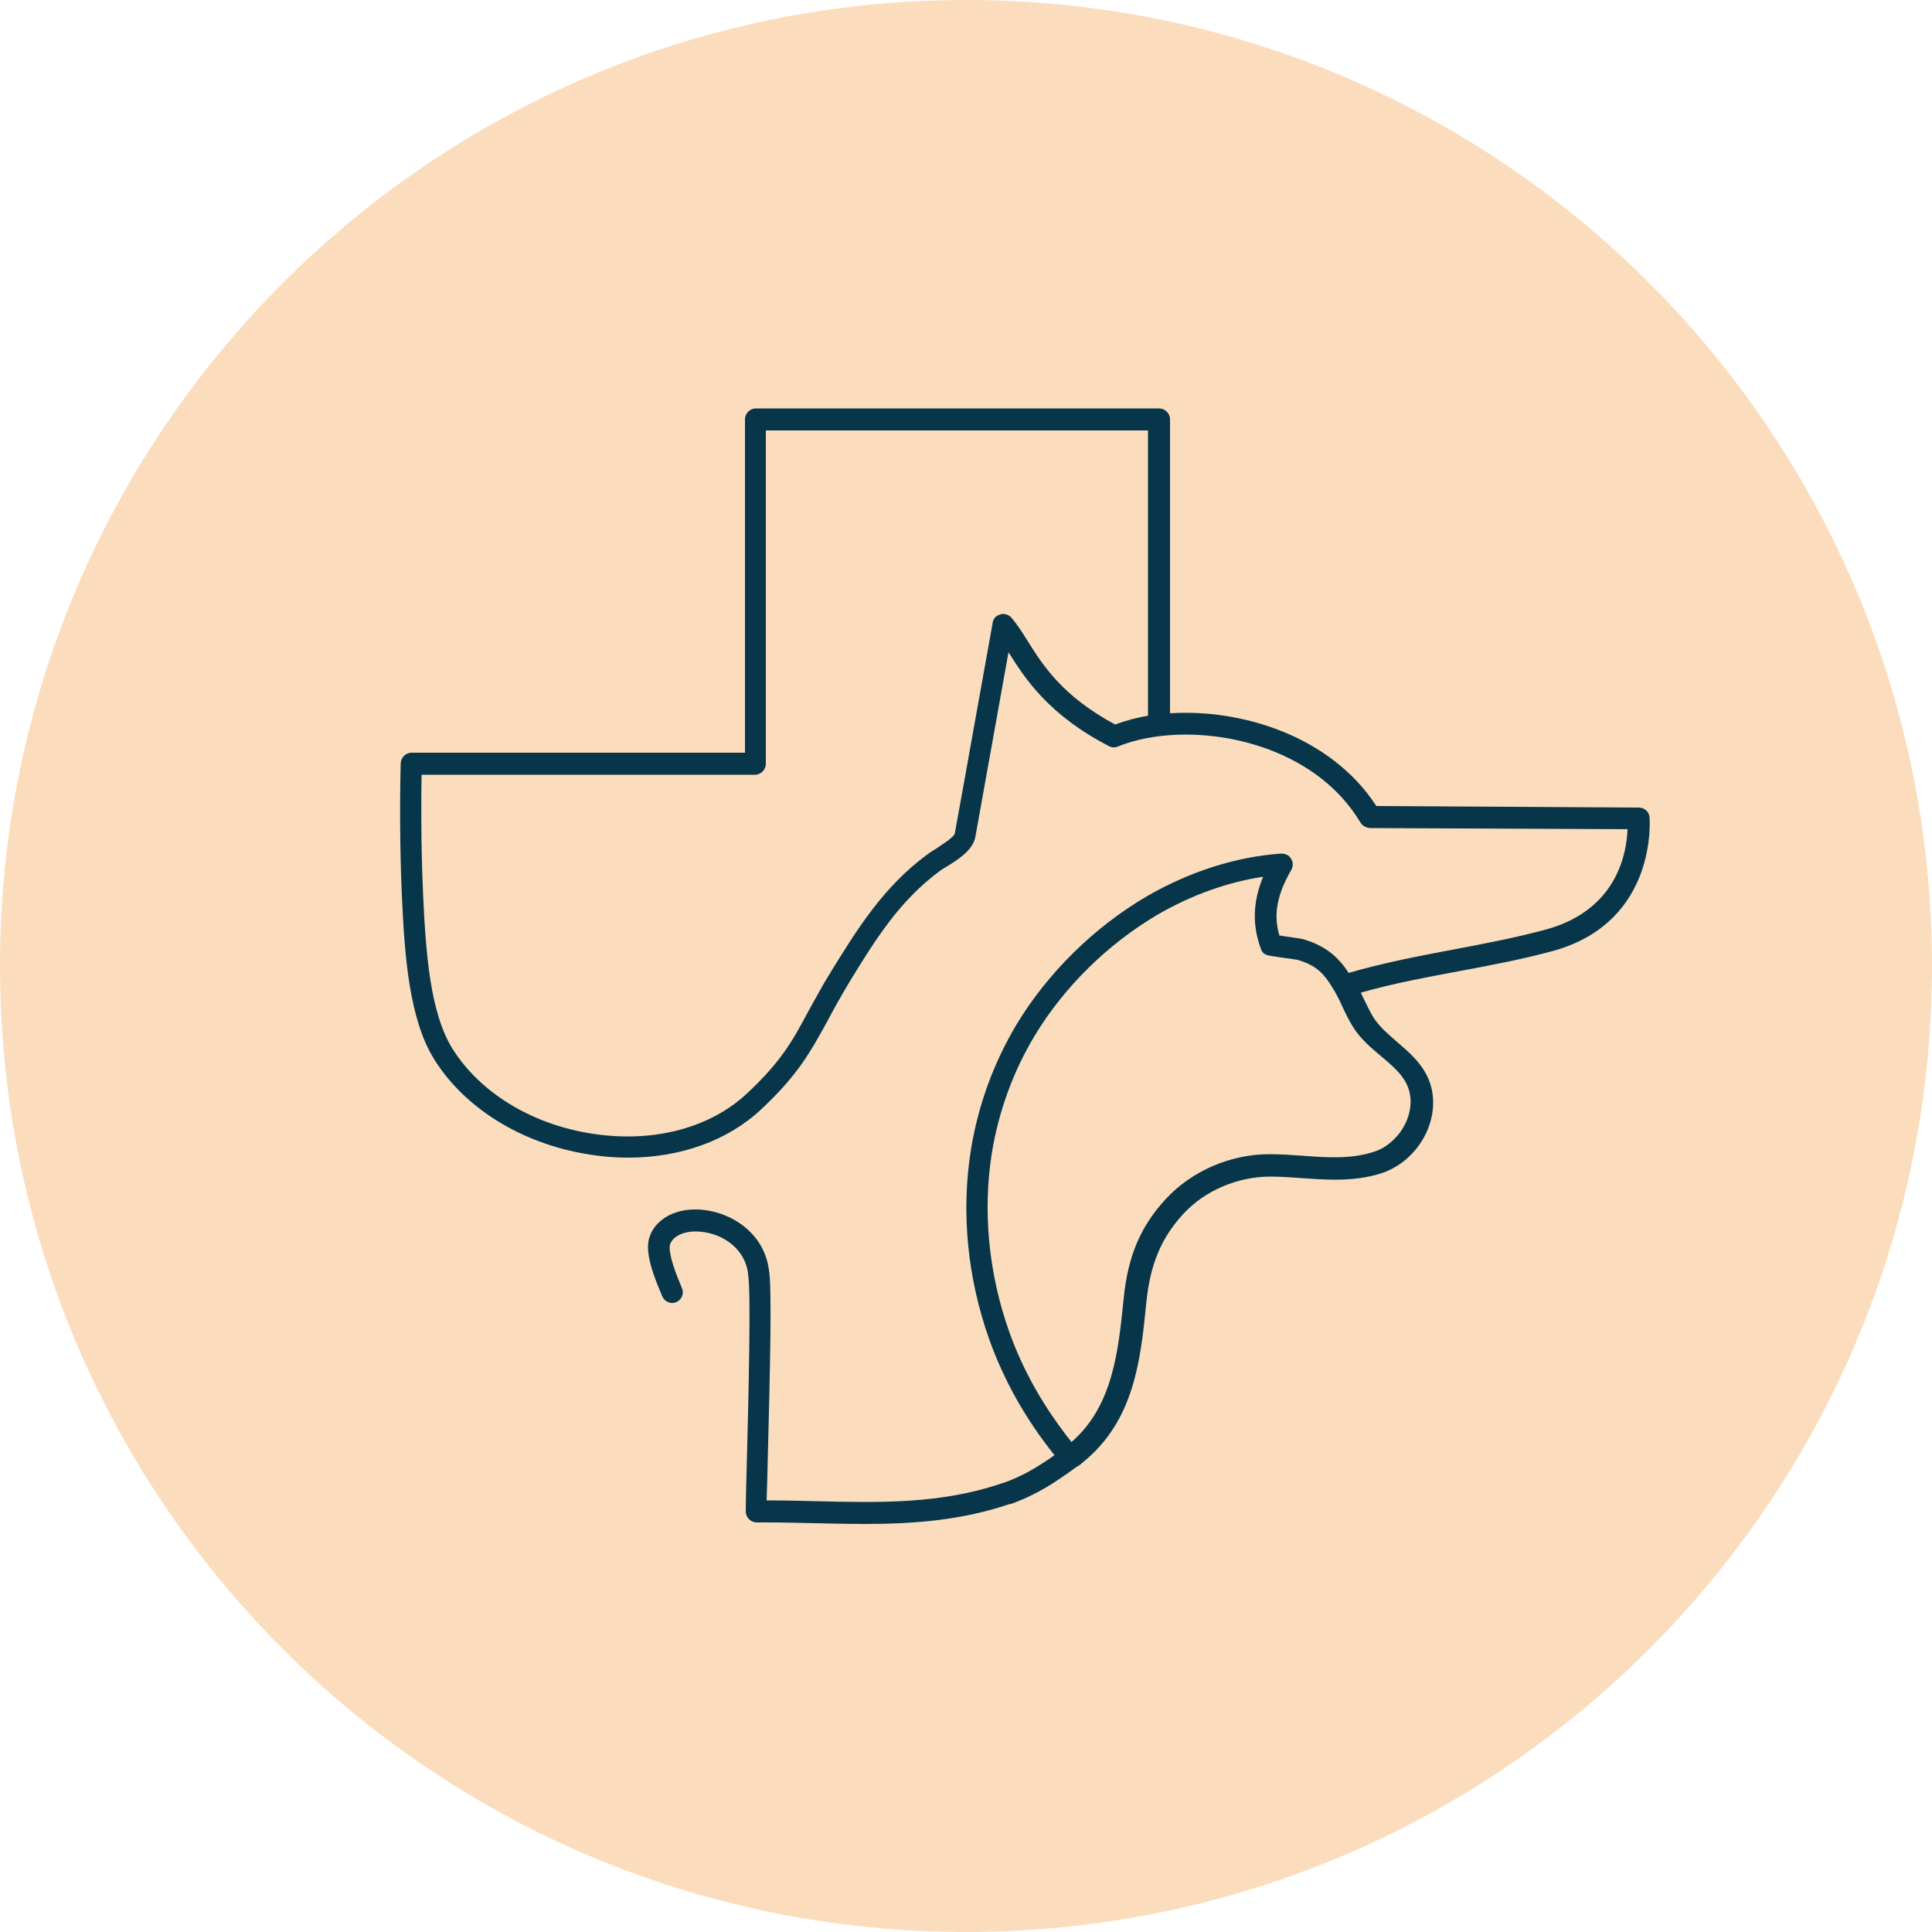 <?xml version="1.0" encoding="UTF-8"?>
<svg data-bbox="0 0 500 500" viewBox="0 0 500 500" xmlns="http://www.w3.org/2000/svg" data-type="color">
    <g>
        <path d="M250 500C111.9 500 0 388.1 0 250S111.9 0 250 0s250 111.9 250 250-111.9 250-250 250z" fill="#fbddbd" data-color="1"/>
        <path d="M426.9 211.5c-.1-1.4-1.3-2.5-2.8-2.5l-67.9-.4c-11.9-18.3-35.2-25.2-53.4-24v-76.1c0-1.5-1.3-2.8-2.8-2.8H195.6c-1.5 0-2.8 1.3-2.8 2.8v86.3h-86.3c-1.5 0-2.7 1.2-2.8 2.7 0 .2-.5 16.3.3 34.2.7 15.8 1.9 32.1 8.4 42.5 8.2 13.1 23.7 22.4 41.6 24.8 2.9.4 5.7.6 8.5.6 13.6 0 25.9-4.4 34.6-12.6 9.5-8.9 12.7-14.9 16.9-22.5 1.6-3 3.4-6.3 5.8-10.3 6.6-10.8 12.9-21 23.3-28.7.4-.3 1-.7 1.7-1.1 3.1-1.9 6.9-4.3 7.6-7.7 2.9-16 5.7-31.9 8.6-47.9 4.3 6.8 10.2 16.1 26 24.3.7.4 1.6.4 2.3.1 3.2-1.3 6.8-2.2 10.9-2.7 17.4-2.1 41 4.1 51.9 22.4.5.8 1.4 1.3 2.4 1.4l66.7.3c-.2 6-2.6 20.8-20.9 25.9-7.7 2.1-16 3.7-24 5.2-9 1.7-18.4 3.5-27.3 6.1-.1-.2-.2-.3-.3-.5-2.8-4.2-6.3-6.7-11.3-8.2-.6-.2-1.7-.3-5-.8-.4-.1-.9-.1-1.3-.2-1.6-5.4-.6-10.6 3.1-17 .5-.9.5-2-.1-2.9-.5-.9-1.5-1.3-2.5-1.3-11.6.8-23.6 4.6-34.7 11-13.7 8-25.7 19.8-33.8 33.2-5.9 9.9-9.9 20.7-11.8 32.3-2.6 16.1-1 33.1 4.7 49.2 3.8 10.6 9.3 20.5 16.9 30-1.1.8-2.3 1.6-3.6 2.4-2.9 1.9-6.1 3.5-9.4 4.7-.2 0-.3.1-.4.1-15.9 5.5-31.9 5.1-48.7 4.7-4-.1-8.2-.2-12.4-.2.1-2.6.2-6.4.3-10.8.6-23.2 1.1-44.4.3-48.8-1.3-10.2-10.8-15.7-19.1-15.7-7 0-12.2 4.2-12.2 9.7 0 3.4 1.4 7.4 3.7 12.8.6 1.4 2.2 2.1 3.6 1.5 1.4-.6 2.1-2.2 1.5-3.6-1.7-4-3.2-8.1-3.2-10.6 0-2 2.5-4.1 6.7-4.1 6 0 12.7 3.8 13.6 10.9v.3c.8 3.7.1 32.3-.3 47.6-.2 6.5-.3 11.7-.3 13.7 0 1.5 1.3 2.8 2.8 2.8h2c4.4 0 8.8.1 13.1.2 4.3.1 8.6.2 12.9.2 12.4 0 24.9-.9 37.3-5.1.2 0 .4-.1.6-.1 3.9-1.4 7.6-3.3 10.9-5.4 2.3-1.5 4.3-2.9 6.2-4.3h.1c.3-.2.5-.4.7-.5.2-.2.5-.4.7-.6 13.3-10.8 14.9-26.5 16.4-41.6 1-9.7 3.9-16.5 9.5-22.6 5.6-6.1 14.1-9.7 22.6-9.7 2.6 0 5.3.2 8.1.4 2.9.2 5.7.4 8.6.4 4.1 0 8.3-.4 12.4-1.8 5.1-1.8 9.4-5.9 11.6-11.2 1.9-4.7 1.9-9.7-.2-13.9-1.9-3.8-4.9-6.3-7.8-8.8-2.3-2-4.5-3.9-6-6.2-1-1.6-1.8-3.4-2.7-5.2-.2-.4-.4-.8-.6-1.3 8.3-2.4 17.1-4 25.6-5.6 8.1-1.5 16.5-3.1 24.5-5.3 26.9-7.7 24.6-34.3 24.6-34.5zm-129.6-26.3c-3.1.5-6 1.3-8.7 2.3-13.6-7.3-18.7-15.3-22.7-21.7-1.3-2.1-2.6-4.1-4.1-5.9-.7-.8-1.8-1.2-2.9-.9-1.1.3-1.9 1.1-2 2.2-3.3 18.2-6.5 36.4-9.8 54.5-.3 1.1-3.8 3.2-5.1 4.1-.8.5-1.5.9-2.1 1.4-11.3 8.3-18.2 19.5-24.8 30.2-2.5 4-4.3 7.5-6 10.5-4 7.5-7 12.9-15.8 21.1-9.3 8.7-23.4 12.6-38.6 10.6-16.2-2.1-30.2-10.4-37.6-22.2-5.8-9.3-6.9-24.8-7.6-39.8-.6-13.4-.5-25.8-.4-31.1h86.3c1.5 0 2.8-1.3 2.8-2.8v-86.3h98.9v73.8zm60.3 88.3c2.6 2.2 5.1 4.3 6.4 7 1.4 2.8 1.4 6.1.1 9.4-.8 1.9-1.9 3.6-3.4 5-1.4 1.4-3.1 2.5-4.9 3.1-5.9 2-12.1 1.6-18.8 1.1-2.8-.2-5.6-.4-8.5-.4-10 0-20 4.3-26.7 11.5-6.6 7.1-9.9 14.8-11 25.9-1.4 13.7-2.8 27.8-13.5 37.1-7.2-9.1-12.5-18.4-16.1-28.5-5.4-15.2-6.9-31.3-4.5-46.4 1.8-10.8 5.5-21 11.1-30.3 7.6-12.6 18.9-23.7 31.8-31.3 8.8-5.1 18.1-8.4 27.3-9.8-2.1 5.1-3.3 11.3-.6 18.6 0 .1.1.2.1.3.7 1.4 1.1 1.4 5.2 2 1.4.2 3.8.5 4.2.6 3.8 1.1 6.2 2.8 8.2 5.9.4.6.8 1.2 1.2 1.9 0 0 0 .1.1.1.7 1.3 1.4 2.6 2 4 .9 1.9 1.8 3.8 3 5.7 2 3.1 4.7 5.3 7.3 7.5z" fill="#07364a" data-color="2"/>
    </g>
</svg>
